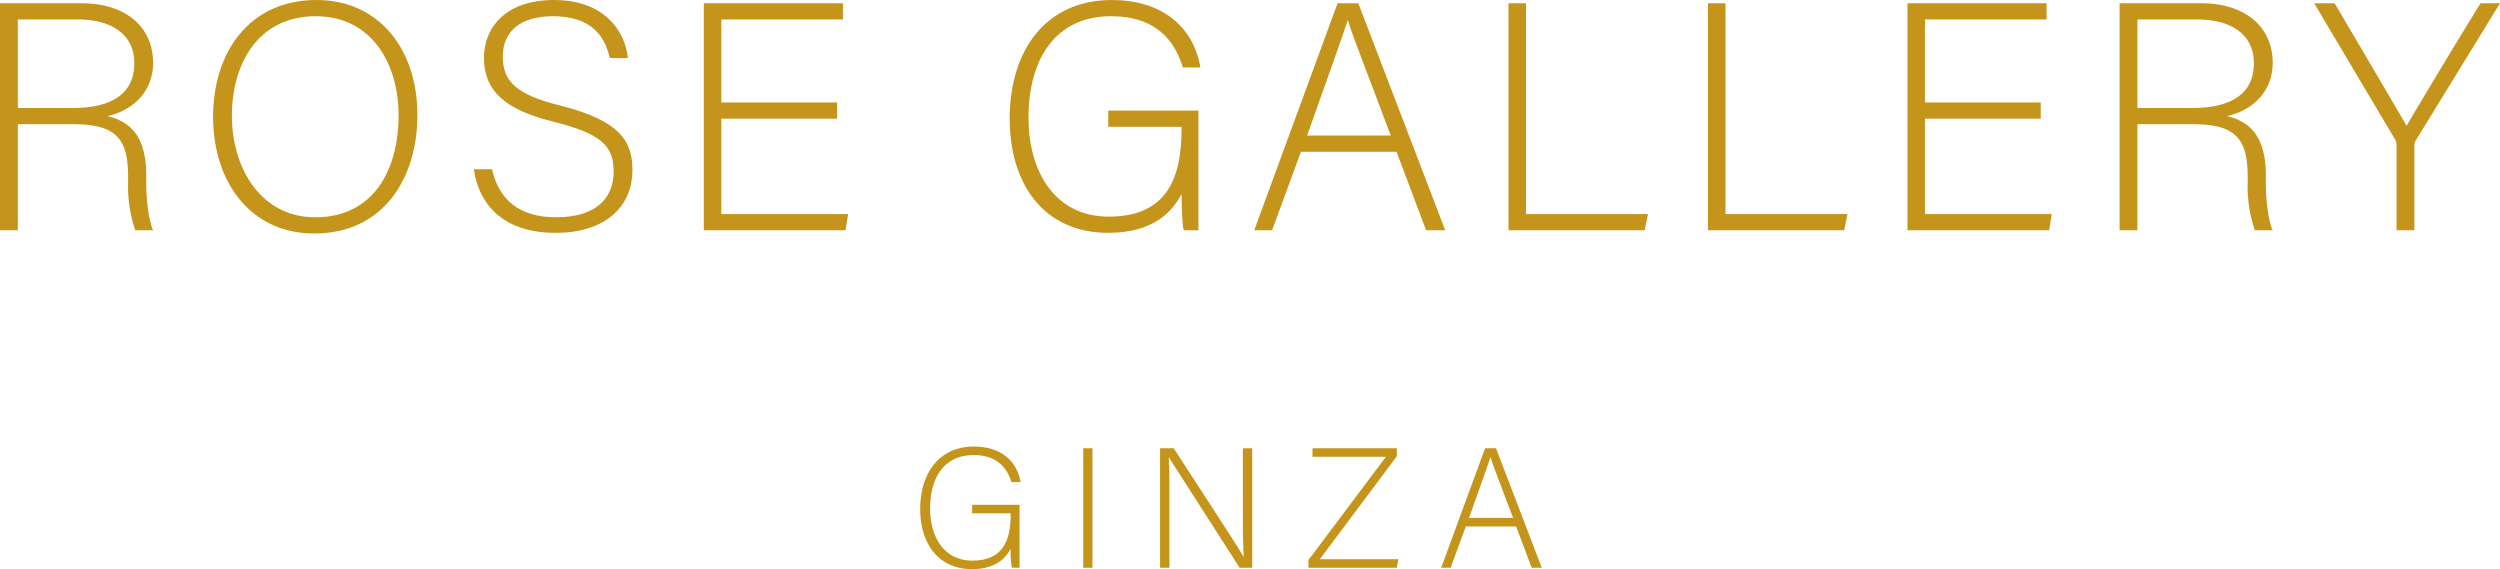 <svg id="グループ_49358" data-name="グループ 49358" xmlns="http://www.w3.org/2000/svg" width="506.33" height="115.267" viewBox="0 0 506.33 115.267">
  <path id="パス_113435" data-name="パス 113435" d="M141.193,83.3h-1.556a18.121,18.121,0,0,1-.242-3.873c-.864,1.661-2.766,4.15-7.814,4.15-6.95,0-10.511-5.291-10.511-12.172,0-7.226,3.8-12.653,10.891-12.653,5.221,0,8.679,2.731,9.439,7.192h-1.867c-1.038-3.424-3.424-5.463-7.641-5.463-6.051,0-8.817,4.7-8.817,10.822,0,5.532,2.663,10.546,8.576,10.546,6.05,0,7.744-3.942,7.744-9.3v-.277h-7.814V70.544h9.612Z" transform="translate(65.3 31.688)" fill="#c5951b"/>
  <rect id="長方形_8722" data-name="長方形 8722" width="1.867" height="24.203" transform="translate(219.389 90.786)" fill="#c5951b"/>
  <path id="パス_113436" data-name="パス 113436" d="M152.627,83.181v-24.2h2.766c3.768,5.809,12.62,19.328,14.14,21.956h.035c-.208-3.493-.172-7.053-.172-11V58.978h1.9v24.2h-2.558c-3.6-5.6-12.586-19.673-14.314-22.336h-.034c.172,3.182.137,6.708.137,11.1V83.181Z" transform="translate(82.32 31.807)" fill="#c5951b"/>
  <path id="パス_113437" data-name="パス 113437" d="M172.146,81.625l15.7-20.918H172.976V58.979h17.081V60.6L174.463,81.453h15.9l-.311,1.729h-17.91Z" transform="translate(92.847 31.808)" fill="#c5951b"/>
  <path id="パス_113438" data-name="パス 113438" d="M194.6,74.814l-3.077,8.368h-1.9l8.885-24.2h2.214l9.265,24.2h-2.04L204.8,74.814Zm9.578-1.729c-2.7-7.192-4.079-10.649-4.564-12.275h-.034c-.588,1.833-2.144,6.12-4.322,12.275Z" transform="translate(102.27 31.808)" fill="#c5951b"/>
  <path id="パス_113439" data-name="パス 113439" d="M174.479,30.509,168.633,46.4H165.02L181.9.427h4.2l17.6,45.976h-3.875l-5.977-15.894Zm18.192-3.285C187.548,13.562,184.921,6.994,184,3.909h-.063c-1.118,3.48-4.073,11.625-8.212,23.315Z" transform="translate(89.004 0.23)" fill="#c5951b"/>
  <path id="パス_113440" data-name="パス 113440" d="M69.416,23.316c0,12.544-6.7,23.974-20.887,23.974-12.94,0-20.492-10.443-20.492-23.646C28.037,10.64,35.326,0,48.989,0,61.6,0,69.416,9.916,69.416,23.316m-37.571.131c0,10.575,5.846,20.56,16.88,20.56,11.887,0,16.88-9.721,16.88-20.624,0-10.708-5.649-20.1-16.75-20.1-11.822,0-17.011,9.787-17.011,20.164" transform="translate(15.122)" fill="#c5951b"/>
  <path id="パス_113441" data-name="パス 113441" d="M66.025,34.286c1.379,6.108,5.452,9.721,13.006,9.721,8.406,0,11.624-4.2,11.624-9.2,0-5.189-2.3-7.715-12.412-10.212-9.721-2.429-13.848-6.274-13.848-12.907C64.394,5.648,68.718,0,78.569,0,88.685,0,92.954,6.174,93.545,11.758H89.866C88.816,6.832,85.6,3.283,78.373,3.283,71.739,3.283,68.2,6.37,68.2,11.493c0,5.058,2.943,7.72,11.417,9.823,12.938,3.22,14.844,7.715,14.844,13.232,0,6.765-4.927,12.61-15.567,12.61-11.494,0-15.7-6.7-16.551-12.872Z" transform="translate(33.627 0)" fill="#c5951b"/>
  <path id="パス_113442" data-name="パス 113442" d="M119.6,23.808H96.148V43.119h25.681L121.3,46.4H92.6V.427h28.178V3.711H96.148V20.525H119.6Z" transform="translate(49.945 0.23)" fill="#c5951b"/>
  <path id="パス_113443" data-name="パス 113443" d="M171.07,46.633h-2.956c-.262-.525-.394-2.889-.46-7.357-1.642,3.154-5.252,7.881-14.844,7.881-13.2,0-19.967-10.047-19.967-23.119C132.843,10.312,140.067,0,153.532,0c9.92,0,16.488,5.188,17.933,13.662h-3.547c-1.97-6.5-6.5-10.378-14.518-10.378-11.493,0-16.748,8.933-16.748,20.56,0,10.509,5.058,20.032,16.289,20.032,11.494,0,14.712-7.487,14.712-17.669v-.525H152.81V22.4h18.26Z" transform="translate(71.65)" fill="#c5951b"/>
  <path id="パス_113444" data-name="パス 113444" d="M198.475.427h3.547V43.119h24.7L226.06,46.4H198.475Z" transform="translate(107.047 0.23)" fill="#c5951b"/>
  <path id="パス_113445" data-name="パス 113445" d="M224.72.427h3.547V43.119h24.7l-.657,3.283H224.72Z" transform="translate(121.203 0.23)" fill="#c5951b"/>
  <path id="パス_113446" data-name="パス 113446" d="M277.959,23.808H254.512V43.119h25.679l-.525,3.283h-28.7V.427h28.178V3.711H254.512V20.525h23.447Z" transform="translate(135.358 0.23)" fill="#c5951b"/>
  <path id="パス_113447" data-name="パス 113447" d="M3.613,24.926V46.4H0V.427H16.485c9.064,0,14.524,4.86,14.524,12.084,0,5.846-4.145,9.656-9.268,10.772,4.729,1.116,7.881,4.2,7.881,12.019v1.773c0,3.219.533,7.555,1.387,9.327H27.4a27.221,27.221,0,0,1-1.452-9.589V35.63c0-7.552-2.234-10.7-11.034-10.7Zm0-3.285h11.1c8.078,0,12.489-3.02,12.489-9.064,0-5.649-4.344-8.867-11.5-8.867H3.613Z" transform="translate(0 0.23)" fill="#c5951b"/>
  <path id="パス_113448" data-name="パス 113448" d="M282.486,24.926V46.4h-3.613V.427h16.485c9.065,0,14.525,4.86,14.525,12.084,0,5.846-4.147,9.656-9.27,10.772,4.73,1.116,7.881,4.2,7.881,12.019v1.773c0,3.219.533,7.555,1.389,9.327h-3.614a27.22,27.22,0,0,1-1.452-9.589V35.63c0-7.552-2.232-10.7-11.034-10.7Zm0-3.285h11.1c8.078,0,12.487-3.02,12.487-9.064,0-5.649-4.344-8.867-11.5-8.867H282.486Z" transform="translate(150.41 0.23)" fill="#c5951b"/>
  <path id="パス_113449" data-name="パス 113449" d="M321.159,46.4V29.13a2.243,2.243,0,0,0-.262-1.051L304.477.427h4.138c4.6,7.814,12.61,21.411,14.581,24.827,1.972-3.416,10.05-16.88,14.976-24.827h3.939L324.97,28.342a1.992,1.992,0,0,0-.2.984V46.4Z" transform="translate(164.219 0.23)" fill="#c5951b"/>
</svg>
